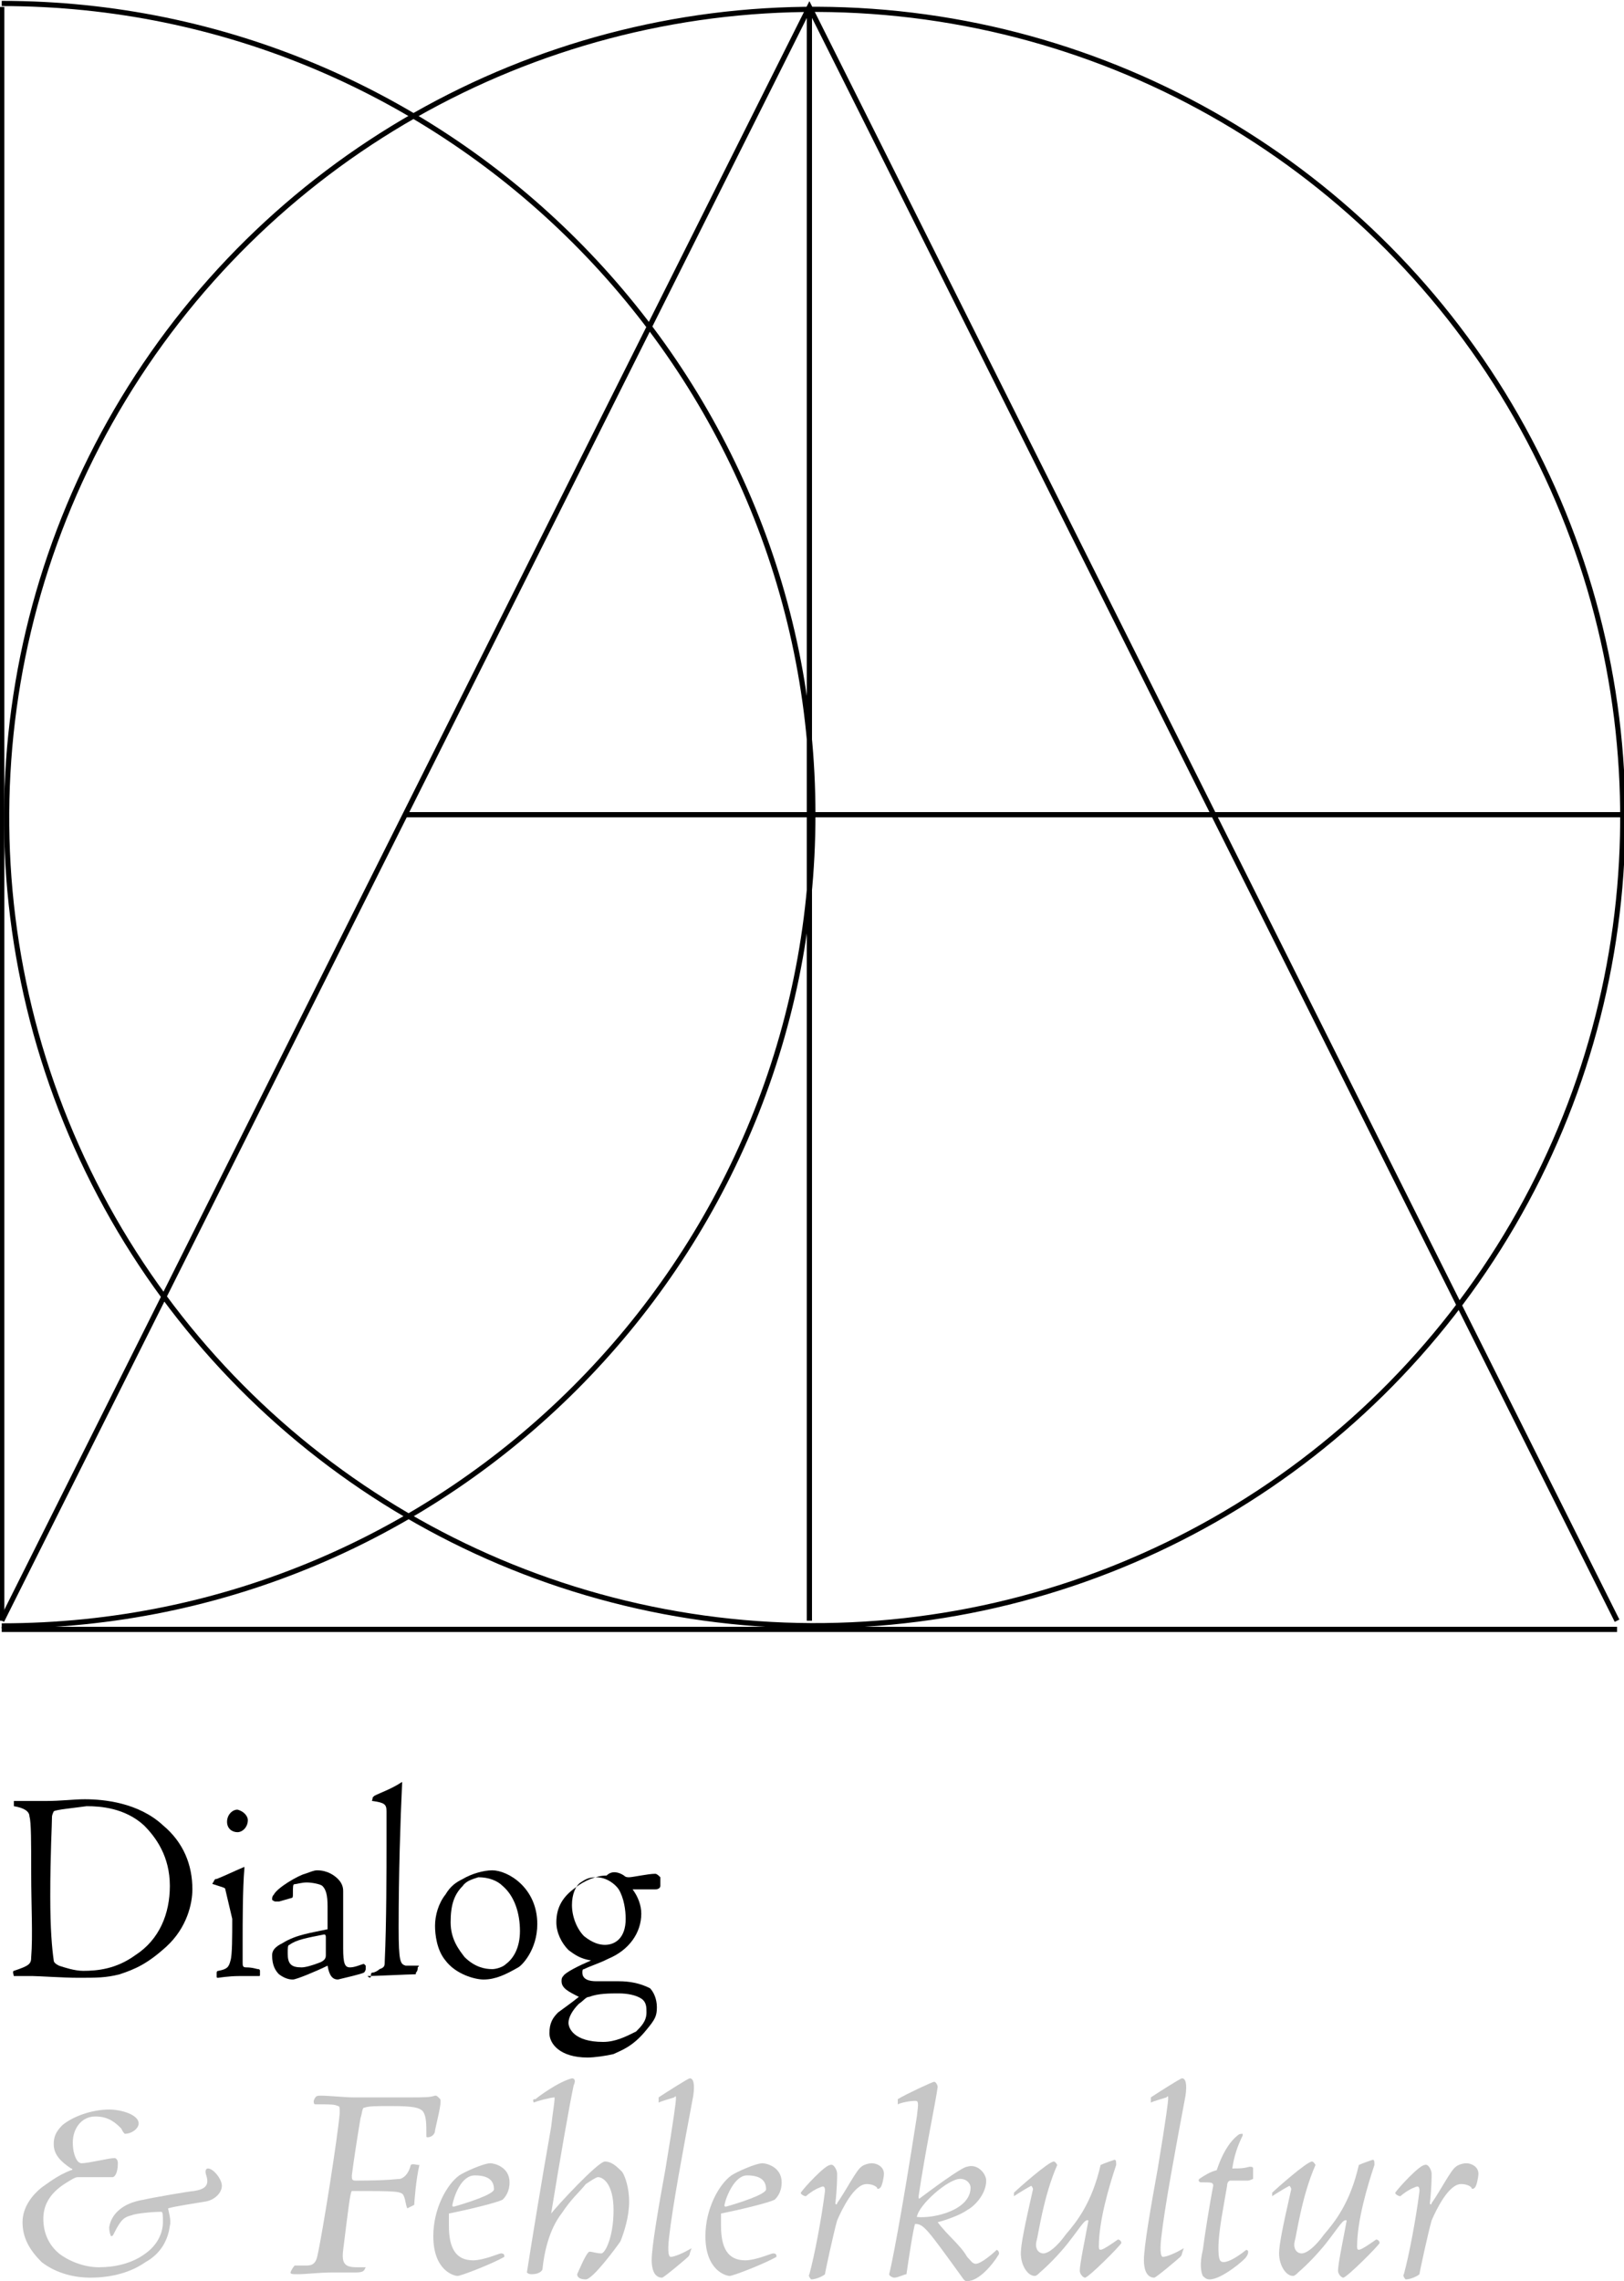 <?xml version="1.0" encoding="UTF-8"?>
<svg xmlns="http://www.w3.org/2000/svg" xmlns:xlink="http://www.w3.org/1999/xlink" version="1.1" id="Ebene_1" x="0px" y="0px" viewBox="0 0 93.7 131.6" style="enable-background:new 0 0 93.7 131.6;" xml:space="preserve">
<style type="text/css">
	.st0{fill:none;stroke:#000000;stroke-width:0.3;stroke-miterlimit:10;}
	.st1{fill:#C6C6C6;}
</style>
<g>
	<g>
		<path d="M9.6,112.3c-1.1,1-1.8,1.3-2.7,1.6c-0.8,0.2-1.3,0.2-2.4,0.2c-0.8,0-2.3-0.1-2.6-0.1c-0.4,0-0.9,0-1.1,0    c0,0-0.1-0.3,0-0.3c0.9-0.3,1-0.4,1-0.8c0.1-1.2,0-3,0-4.8s0-3-0.1-3.3c0-0.3-0.3-0.5-0.9-0.6v-0.1v-0.2c0.6,0,0.9,0,1.8,0    c1,0,1.6-0.1,2.3-0.1c1.1,0,3.1,0.2,4.5,1.5c1.2,1,1.7,2.3,1.7,3.7C11.1,109.8,10.8,111.2,9.6,112.3z M3.1,104.5    C3,104.7,3,104.8,3,104.8c0,0.5-0.1,2.1-0.1,4.6c0,1.9,0.1,3,0.2,3.7c0,0.1,0.1,0.2,0.3,0.3c0.3,0.1,0.9,0.3,1.4,0.3    c0.8,0,1.9-0.1,3-0.9c1.4-0.9,2-2.4,2-4c0-1.7-0.8-2.8-1.5-3.5c-1.1-1-2.5-1.1-3.3-1.1C4.3,104.3,3.2,104.4,3.1,104.5z"></path>
		<path d="M13,109c0-0.1-0.1-0.1-0.7-0.3c0,0-0.1,0,0-0.1c0.1-0.2,0.1-0.2,0.2-0.2c0.5-0.2,0.9-0.4,1.6-0.7l0,0c0,0,0,0,0,0.1    c-0.1,1.1-0.1,3.2-0.1,4.1c0,0.8,0,1.1,0,1.3c0,0.2,0,0.3,0.2,0.3c0.4,0,0.6,0.1,0.7,0.1s0.1,0.1,0.1,0.1v0.2c0,0.1,0,0.1-0.1,0.1    c-0.3,0-0.7,0-1.1,0c-0.6,0-1.2,0.1-1.2,0.1c-0.1,0-0.1,0-0.1-0.1s0-0.2,0-0.2s0-0.1,0.1-0.1c0.5-0.1,0.6-0.2,0.7-0.6    c0.1-0.3,0.1-1.4,0.1-2.4L13,109z M14.3,105c0,0.4-0.3,0.7-0.6,0.7s-0.6-0.2-0.6-0.6s0.3-0.7,0.6-0.7    C14.1,104.5,14.3,104.8,14.3,105z"></path>
		<path d="M16.1,109.7c-0.1,0-0.2,0-0.2,0c-0.1,0-0.2-0.1-0.2-0.1c0-0.1,0-0.2,0.1-0.3c0.2-0.4,1.4-1.1,1.8-1.2    c0.3-0.1,0.5-0.2,0.7-0.2c0.6,0,1,0.3,1.2,0.5c0.3,0.3,0.3,0.6,0.3,0.7c0,1.1,0,2.1,0,3.3c0,0.9,0.1,1.1,0.4,1.1    c0.3,0,0.7-0.2,0.8-0.2l0.1,0.1v0.2c0,0,0,0.1-0.1,0.2c-0.2,0.1-1.1,0.3-1.5,0.4c-0.3,0-0.5-0.2-0.6-0.8c-0.6,0.3-1.8,0.8-2,0.8    c-0.1,0-0.4,0-0.8-0.3c-0.2-0.2-0.4-0.5-0.4-1.1c0-0.3,0.2-0.5,0.6-0.7c0.8-0.5,1.7-0.6,2.6-0.8c0-0.3,0-0.9,0-1.3    c0-0.7-0.1-1-0.3-1.2c-0.1-0.1-0.6-0.2-0.9-0.2s-0.6,0.1-0.7,0.1c-0.1,0-0.1,0.1-0.1,0.6c0,0.1,0,0.2-0.1,0.2L16.1,109.7z     M18.5,113.2c0.2-0.1,0.3-0.2,0.3-0.4c0-0.2,0-0.8,0-1c0-0.1,0-0.2-0.1-0.2c-1,0.2-1.6,0.3-2,0.6c-0.1,0-0.1,0.2-0.1,0.5    c0,0.6,0.2,0.8,0.8,0.8C17.6,113.5,18,113.4,18.5,113.2z"></path>
		<path d="M21.4,114c0-0.1,0-0.2,0.1-0.2s0.3-0.1,0.4-0.2c0.3-0.1,0.3-0.2,0.3-0.5c0.1-2.1,0.1-5.4,0.1-6.6c0-0.7,0-1.6,0-2    s-0.1-0.5-0.8-0.6c-0.1,0,0,0,0-0.2c0,0,0,0,0.1-0.1c0.4-0.2,1-0.4,1.6-0.8l0,0c0,0,0,0,0,0.1c-0.1,2.1-0.2,5.2-0.2,8.3    c0,2,0.1,2.1,0.4,2.2c0.3,0,0.6,0,0.7,0c0.1,0,0.1,0,0,0.1c0,0.1,0,0.2-0.1,0.3c0,0.1,0,0.1-0.1,0.1c-0.3,0-2.3,0.1-2.7,0.1    C21.4,114.2,21.4,114,21.4,114L21.4,114z"></path>
		<path d="M31,111c0,1.5-0.9,2.4-1.1,2.5c-0.7,0.4-1.3,0.7-2,0.7c-0.5,0-1.6-0.3-2.2-1.1c-0.5-0.6-0.6-1.5-0.6-2    c0-0.6,0.2-1.3,0.6-1.8c0.3-0.5,0.6-0.7,1-0.9c0.5-0.3,1.2-0.5,1.7-0.5C29.3,107.9,31,108.9,31,111z M26.7,108.8    c-0.5,0.5-0.7,1.1-0.7,2.1s0.5,1.6,0.8,2c0.6,0.6,1.2,0.7,1.6,0.7c0.2,0,0.6-0.1,0.8-0.3c0.4-0.3,0.8-0.9,0.8-1.9s-0.3-2-1-2.6    c-0.3-0.3-0.8-0.5-1.4-0.5C27.3,108.4,26.9,108.5,26.7,108.8z"></path>
		<path d="M36,108.2c0.1,0.1,0.2,0.1,0.3,0.1c0.2,0,1.1-0.2,1.5-0.2c0.1,0,0.2,0.1,0.3,0.2c0,0,0,0.4,0,0.5S38,109,37.8,109    s-0.5,0-1.3,0c0.3,0.4,0.5,0.9,0.5,1.4c0,1.1-0.7,2.1-1.9,2.6c-0.6,0.3-1,0.4-1.4,0.6c-0.1,0-0.1,0.1-0.1,0.2    c0,0.4,0.4,0.5,0.8,0.5c0.1,0,1.2,0,1.3,0c0.6,0,1.2,0.1,1.8,0.4c0.2,0.2,0.4,0.6,0.4,1.1s-0.1,0.7-0.6,1.3    c-0.8,1-1.5,1.2-1.9,1.4c-0.4,0.1-1.1,0.2-1.5,0.2c-1.6,0-2.2-0.8-2.2-1.4s0.2-0.9,0.5-1.2c0.4-0.3,0.7-0.5,1.2-0.9    c-0.6-0.3-1-0.5-1-0.9c0-0.1,0-0.2,0.1-0.3c0.1-0.2,0.9-0.6,1.6-0.9c-0.6-0.1-0.9-0.3-1.3-0.6c-0.4-0.4-0.7-1-0.7-1.6    c0-0.9,0.4-1.5,1.1-2c0.5-0.4,1.2-0.7,1.8-0.7C35.3,107.9,35.7,108,36,108.2z M36.7,117.2c0.3-0.3,0.6-0.6,0.6-1.1    c0-0.3,0-0.6-0.3-0.8c-0.3-0.2-0.8-0.3-1.3-0.3s-1.2,0-1.7,0.2c-0.2,0-0.3,0.2-0.6,0.4c-0.4,0.4-0.6,0.8-0.6,1.1    c0,0.3,0.3,1.1,2,1.1C35.5,117.8,36.1,117.5,36.7,117.2z M35.7,109c-0.2-0.3-0.7-0.7-1.3-0.7c-0.4,0-0.6,0.1-0.9,0.3    c-0.3,0.2-0.5,0.7-0.5,1.3c0,0.7,0.3,1.4,0.7,1.8c0.5,0.4,0.9,0.5,1.2,0.5c0.6,0,1.2-0.4,1.2-1.5C36.1,110.2,36,109.5,35.7,109z"></path>
	</g>
	<line class="st0" x1="0.1" y1="93.5" x2="0.1" y2="0.4"></line>
	<line class="st0" x1="46.7" y1="93.5" x2="46.7" y2="0.4"></line>
	<line class="st0" x1="93.3" y1="94" x2="0.1" y2="94"></line>
	
		<ellipse transform="matrix(7.088903e-02 -0.998 0.998 7.088903e-02 -3.424 90.624)" class="st0" cx="46.9" cy="47.2" rx="46.6" ry="46.6"></ellipse>
	<polyline class="st0" points="0.1,93.5 46.7,0.4 93.3,93.5  "></polyline>
	<line class="st0" x1="93.5" y1="47" x2="23.4" y2="47"></line>
	<path class="st0" d="M0.1,0.2c25.8,0,46.8,21,46.8,46.8s-21,46.8-46.8,46.8"></path>
	<g>
		<path class="st1" d="M7,122.8c-0.3-0.3-0.7-0.7-1.5-0.7s-1.3,0.7-1.3,1.5s0.3,1.1,0.3,1.1c0.1,0.1,0.2,0.1,0.2,0.1    c0.4,0,1.6-0.3,1.9-0.3c0.1,0,0.2,0.1,0.2,0.3c0,0.6-0.2,0.8-0.3,0.8c-0.3,0-1.7,0-1.9,0s-0.2,0-0.4,0.1c-0.5,0.3-1.7,0.9-1.7,2.3    c0,0.8,0.3,1.5,0.9,2c0.5,0.4,1.4,0.8,2.3,0.8s1.9-0.2,2.7-0.8c0.7-0.5,1-1.2,1-1.8c0-0.4,0-0.6-0.1-0.6c-0.5,0-1.5,0.1-1.7,0.2    c-0.4,0.1-0.6,0.2-1,1C6.5,129,6.5,129,6.4,129c0,0-0.1-0.2-0.1-0.5c0.1-0.7,0.7-1.4,2-1.6c0.4-0.1,2.7-0.5,2.9-0.5    c0.6-0.1,0.9-0.3,0.7-0.9c-0.1-0.3,0-0.4,0.1-0.4c0.3,0,0.8,0.6,0.8,1s-0.4,0.8-0.9,0.9c-0.6,0.1-1.9,0.3-2.2,0.4    c0,0.1,0.2,0.7,0.1,1c-0.1,0.8-0.5,1.6-1.4,2.1c-1,0.7-2.2,0.9-3.2,0.9c-0.8,0-1.9-0.2-2.8-0.9c-0.7-0.7-1.1-1.4-1.1-2.3    c0-0.9,0.6-1.6,1.1-2c0.3-0.2,0.9-0.7,1.7-1c0.1,0,0.1-0.1,0-0.1c-0.6-0.4-1-0.8-1-1.4c0-0.4,0.1-0.7,0.5-1.1    c0.6-0.5,1.7-0.9,2.7-0.9c0.7,0,1.7,0.3,1.7,0.8c0,0.3-0.4,0.6-0.8,0.6C7.1,123,7.1,123,7,122.8z"></path>
		<path class="st1" d="M21.1,130.6c0,0,0,0,0,0.2c-0.1,0.2-0.1,0.3-0.6,0.3c-0.4,0-0.9,0-1.3,0c-0.8,0-1.5,0.1-2,0.1    c-0.4,0-0.5,0-0.4-0.2s0.2-0.3,0.2-0.3c0.3,0,0.6,0,0.7,0c0.3,0,0.5-0.1,0.6-0.5c0.3-1.3,1.2-7,1.3-8.3c0-0.3,0-0.4-0.1-0.4    c-0.2-0.1-0.4-0.1-1.3-0.1c-0.1,0-0.1-0.1-0.1-0.2c0.1-0.3,0.2-0.3,0.4-0.3c0.5,0,1.4,0.1,1.9,0.1h3.2c0.9,0,1.2,0,1.5-0.1    c0.1,0,0.1,0,0.3,0.2c0.1,0.2-0.2,1.3-0.3,1.8c0,0.3-0.3,0.4-0.4,0.4c-0.1,0-0.1,0-0.1-0.1c0-0.7,0-1.1-0.2-1.4    c-0.2-0.2-0.5-0.3-1.8-0.3c-1,0-1.3,0-1.6,0.1c-0.1,0-0.1,0.3-0.2,0.6c-0.2,1.2-0.4,2.5-0.5,3.3c0,0.2,0,0.3,0.2,0.3    c2,0,2.4-0.1,2.6-0.1c0.3-0.1,0.5-0.4,0.6-0.8c0.1-0.1,0.3,0,0.5,0c-0.2,0.8-0.3,2.2-0.3,2.3c0,0-0.2,0.1-0.4,0.2    c-0.1-0.2-0.1-0.5-0.2-0.7c-0.1-0.3-0.4-0.3-3-0.3c-0.1,0.1-0.2,1-0.5,3.4c-0.1,0.8,0.1,1,0.8,1h0.5V130.6z"></path>
		<path class="st1" d="M26.5,125.5c0.3-0.2,1.4-0.7,1.8-0.7c0.2,0,1.1,0.2,1.1,1.1c0,0.6-0.3,0.9-0.4,1c-0.4,0.2-2.1,0.6-3.1,0.8    c0,0.2,0,0.4,0,0.7c0,1.3,0.4,2,1.4,2c0.6,0,1.5-0.4,1.6-0.4c0.2,0,0.2,0.1,0.2,0.2c-0.7,0.4-2.5,1.1-2.7,1.1S25,131,25,129    C25,127.4,25.8,126,26.5,125.5z M26.1,127.2c0,0.1,0,0.1,0.1,0.1c0.7-0.2,2.3-0.7,2.3-1c0-0.4-0.2-0.8-1.1-0.8    C26.6,125.5,26.2,126.7,26.1,127.2z"></path>
		<path class="st1" d="M33.3,131.2c0.1-0.2,0.5-1.2,0.7-1.3c0.2,0,0.4,0.1,0.7,0.1c0.2,0,0.7-0.9,0.7-2.5c0-1.5-0.6-1.9-0.9-1.9    c-0.1,0-0.4,0.2-0.7,0.4c-0.4,0.5-0.8,0.8-1.4,1.7c-0.7,0.9-1,2.2-1.1,3.2c0,0.1-0.2,0.3-0.6,0.3c-0.1,0-0.2,0-0.3-0.1    c0.3-1.9,0.8-5,1.4-8.4c0.1-0.9,0.2-1.4,0.2-1.7c-0.2,0-1,0.2-1.2,0.3c-0.1-0.2,0-0.2,0.1-0.2c0.1-0.1,1.3-1,2.1-1.2    c0.2,0,0.2,0.2,0.1,0.4c-0.2,0.9-0.8,4.3-1.3,7.4c0.3-0.4,2.7-3,3.1-3c0.4,0,0.7,0.3,1,0.6c0.2,0.3,0.4,1,0.4,1.7    c0,0.9-0.3,1.8-0.5,2.3c-0.2,0.3-1.6,2.2-2,2.2C33.5,131.5,33.3,131.4,33.3,131.2z"></path>
		<path class="st1" d="M39.8,130c0,0.1-0.1,0.2-0.1,0.2c-0.1,0.1-1.4,1.2-1.5,1.2c-0.5,0-0.6-0.6-0.6-1c0-0.8,0.4-3.1,0.8-5.3    c0.5-3,0.6-3.9,0.6-4c0-0.2,0-0.2-0.1-0.1c-0.3,0.1-0.7,0.2-0.9,0.3V121c0.3-0.2,1.7-1.1,1.8-1.1c0.2,0,0.3,0.3,0.2,1    c-0.6,3.2-1.2,6.4-1.4,8.2c-0.1,0.9,0,1.1,0.1,1.1c0.2,0,0.7-0.2,1.2-0.5L39.8,130z"></path>
		<path class="st1" d="M42.2,125.5c0.3-0.2,1.4-0.7,1.8-0.7c0.2,0,1.1,0.2,1.1,1.1c0,0.6-0.3,0.9-0.4,1c-0.4,0.2-2.1,0.6-3.1,0.8    c0,0.2,0,0.4,0,0.7c0,1.3,0.4,2,1.4,2c0.6,0,1.5-0.4,1.6-0.4c0.2,0,0.2,0.1,0.2,0.2c-0.7,0.4-2.5,1.1-2.7,1.1s-1.4-0.3-1.4-2.3    C40.7,127.4,41.5,126,42.2,125.5z M41.8,127.2c0,0.1,0,0.1,0.1,0.1c0.7-0.2,2.3-0.7,2.3-1c0-0.4-0.2-0.8-1.1-0.8    C42.4,125.5,41.9,126.7,41.8,127.2z"></path>
		<path class="st1" d="M48.3,125.4c0,0.2,0,0.8-0.1,1.7c0,0.1,0.1,0.1,0.1,0c0.5-0.7,1.1-1.9,1.4-2.1c0.1-0.1,0.4-0.2,0.6-0.2    c0.3,0,0.7,0.2,0.7,0.6c0,0.2-0.1,0.7-0.2,0.8c-0.1,0.1-0.2,0.1-0.2,0c-0.1-0.1-0.3-0.2-0.6-0.2c-0.7,0-1.4,1.4-1.7,2.1    c-0.2,0.7-0.7,3-0.7,3.1c-0.1,0.1-0.5,0.3-0.8,0.3c0,0-0.2-0.2-0.1-0.3c0.3-1.1,0.7-3.2,0.9-4.8c0-0.3-0.1-0.3-0.3-0.2    c-0.3,0.1-0.7,0.4-0.8,0.5c-0.1,0-0.3-0.1-0.3-0.2c0.2-0.3,1.4-1.6,1.7-1.6C48.1,124.8,48.3,125.2,48.3,125.4z"></path>
		<path class="st1" d="M56.9,125.8c0,0.8-0.7,1.5-1.1,1.7c-0.4,0.3-1.3,0.6-1.7,0.7c0.6,0.8,1.3,1.3,1.7,2c0.2,0.2,0.3,0.4,0.5,0.4    c0.3,0,1-0.6,1.2-0.8c0.1,0,0.2,0.2,0.1,0.3c-0.3,0.5-1.1,1.5-1.8,1.5c-0.1,0-0.1,0-0.2-0.1c-2.1-2.9-2.3-3.2-2.8-3.2    c-0.1,0.2-0.4,2.2-0.5,2.9c-0.1,0-0.5,0.2-0.7,0.2c-0.1,0-0.3-0.1-0.3-0.2c0.1-0.3,0.7-3.3,1.6-9.1c0.1-0.8,0.1-0.9-0.1-0.9    c-0.3,0-0.8,0.1-1,0.2c0,0,0-0.2,0-0.3c0.5-0.3,2-1,2.1-1s0.2,0.2,0.2,0.3c-0.1,0.8-0.7,3.6-1.1,6.3c0,0.1,0,0.2,0.1,0.1    c0.4-0.3,2.4-1.8,2.7-1.8C56.4,124.8,56.9,125.4,56.9,125.8z M52.9,127.9c1,0.1,3.1-0.4,3.1-1.7c0-0.2-0.2-0.5-0.6-0.5    C54.7,125.7,53,127.2,52.9,127.9z"></path>
		<path class="st1" d="M58.5,126.5c0.2-0.2,2-1.8,2.3-1.8c0.1,0,0.2,0.2,0.2,0.2c-0.8,1.8-1.1,4.1-1.2,4.4c-0.1,0.4,0.1,0.7,0.4,0.7    s0.8-0.4,1.3-1.1c0.6-0.7,1.5-1.8,2-4c0.2-0.1,0.8-0.3,0.8-0.3c0.1,0,0.1,0.1,0.1,0.3c-0.4,1.2-1,3.2-1,4.7c0,0.3,0.1,0.3,1.1-0.4    c0.1,0,0.2,0.1,0.2,0.2c-0.1,0.2-1.9,2-2.1,2c-0.1,0-0.3-0.2-0.3-0.4c0-0.4,0.3-1.8,0.5-2.9c-0.2-0.1-0.4,0.3-1.1,1.2    c-0.3,0.4-1,1.2-1.7,1.8c-0.1,0.1-0.2,0.2-0.3,0.2c-0.4,0-0.8-0.6-0.8-1.3c0-0.5,0.2-1.5,0.7-3.7c0-0.1-0.1-0.2-0.1-0.2    c-0.2,0.1-0.7,0.4-1,0.6L58.5,126.5z"></path>
		<path class="st1" d="M68.2,130c0,0.1-0.1,0.2-0.1,0.2c-0.1,0.1-1.4,1.2-1.5,1.2c-0.5,0-0.6-0.6-0.6-1c0-0.8,0.4-3.1,0.8-5.3    c0.5-3,0.6-3.9,0.6-4c0-0.2,0-0.2-0.1-0.1c-0.3,0.1-0.7,0.2-0.9,0.3V121c0.3-0.2,1.7-1.1,1.8-1.1c0.2,0,0.3,0.3,0.2,1    c-0.6,3.2-1.2,6.4-1.4,8.2c-0.1,0.9,0,1.1,0.1,1.1c0.2,0,0.7-0.2,1.2-0.5L68.2,130z"></path>
		<path class="st1" d="M71,125.8c-0.1,0-0.2,0.1-0.2,0.3c-0.2,1.2-0.5,2.6-0.5,3.6c0,0.7,0.1,0.8,0.3,0.8c0.3,0,0.8-0.3,1.3-0.7    c0.2,0,0.1,0.3,0,0.4c0,0.1-1.4,1.3-2.1,1.3c-0.2,0-0.3-0.1-0.4-0.2c-0.1-0.2-0.2-0.7,0-1.5c0.1-0.8,0.4-2.7,0.6-3.7    c0-0.2-0.1-0.2-0.7-0.2c-0.1,0-0.2-0.1-0.1-0.2c0.3-0.2,0.6-0.4,1-0.5c0.3-0.9,0.7-1.6,1.2-2c0.1-0.1,0.2-0.1,0.3-0.1v0.1    c-0.3,0.6-0.5,1.2-0.6,1.9c0.5,0,0.6,0,1-0.1c0.1,0,0.2,0,0.2,0.1v0.6c0,0-0.2,0.1-0.3,0.1L71,125.8L71,125.8z"></path>
		<path class="st1" d="M73.4,126.5c0.2-0.2,2-1.8,2.3-1.8c0.1,0,0.2,0.2,0.2,0.2c-0.8,1.8-1.1,4.1-1.2,4.4c-0.1,0.4,0.1,0.7,0.4,0.7    s0.8-0.4,1.3-1.1c0.6-0.7,1.5-1.8,2-4c0.2-0.1,0.8-0.3,0.8-0.3c0.1,0,0.1,0.1,0.1,0.3c-0.4,1.2-1,3.2-1,4.7c0,0.3,0.1,0.3,1.1-0.4    c0.1,0,0.2,0.1,0.2,0.2c-0.1,0.2-1.9,2-2.1,2c-0.1,0-0.3-0.2-0.3-0.4c0-0.4,0.3-1.8,0.5-2.9c-0.2-0.1-0.4,0.3-1.1,1.2    c-0.3,0.4-1,1.2-1.7,1.8c-0.1,0.1-0.2,0.2-0.3,0.2c-0.4,0-0.8-0.6-0.8-1.3c0-0.5,0.2-1.5,0.7-3.7c0-0.1-0.1-0.2-0.1-0.2    c-0.2,0.1-0.7,0.4-1,0.6L73.4,126.5z"></path>
		<path class="st1" d="M82.6,125.4c0,0.2,0,0.8-0.1,1.7c0,0.1,0.1,0.1,0.1,0c0.5-0.7,1.1-1.9,1.4-2.1c0.1-0.1,0.4-0.2,0.6-0.2    c0.3,0,0.7,0.2,0.7,0.6c0,0.2-0.1,0.7-0.2,0.8c-0.1,0.1-0.2,0.1-0.2,0c-0.1-0.1-0.3-0.2-0.6-0.2c-0.7,0-1.4,1.4-1.7,2.1    c-0.2,0.7-0.7,3-0.7,3.1c-0.1,0.1-0.5,0.3-0.8,0.3c0,0-0.2-0.2-0.1-0.3c0.3-1.1,0.7-3.2,0.9-4.8c0-0.3-0.1-0.3-0.3-0.2    c-0.3,0.1-0.7,0.4-0.8,0.5c-0.1,0-0.3-0.1-0.3-0.2c0.2-0.3,1.4-1.6,1.7-1.6C82.4,124.8,82.6,125.2,82.6,125.4z"></path>
	</g>
</g>
</svg>
